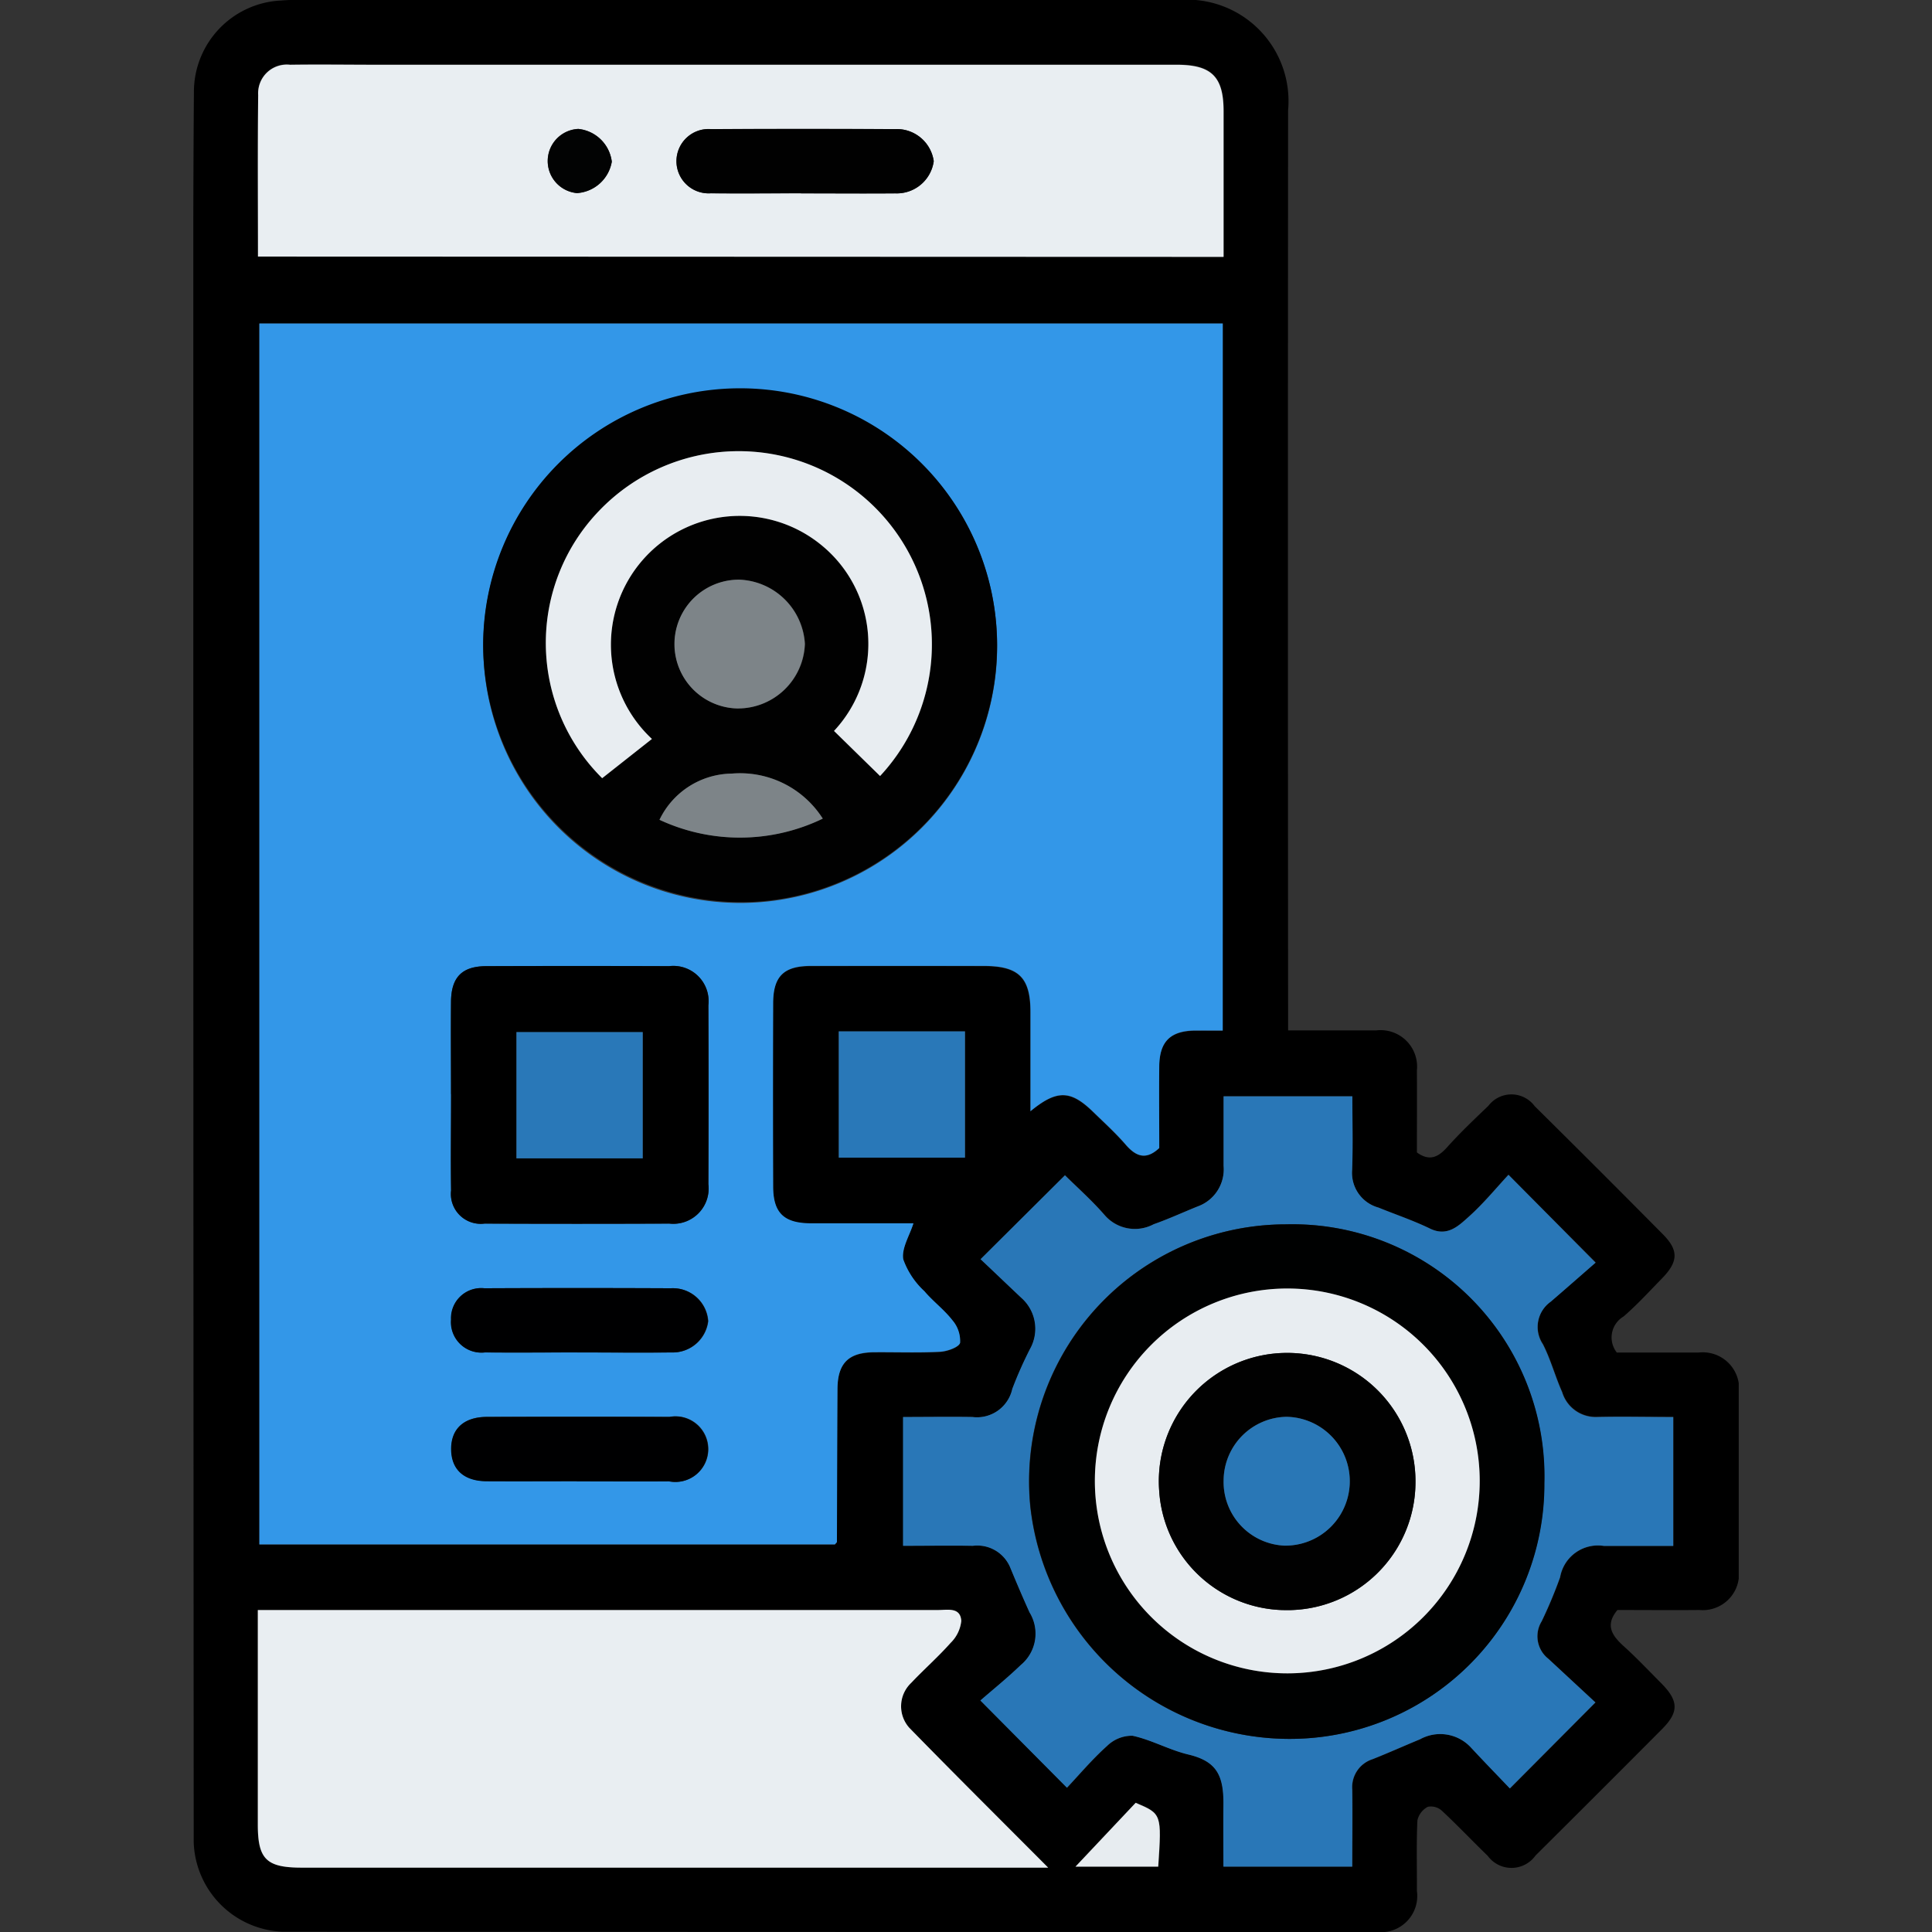 <svg xmlns="http://www.w3.org/2000/svg" xmlns:xlink="http://www.w3.org/1999/xlink" width="57" height="57" viewBox="0 0 57 57"><rect x="0" y="0" width="57" height="57" fill="#333333" stroke="none"/><defs><clipPath id="clip-path"><rect id="Rectangle_58080" data-name="Rectangle 58080" width="45.595" height="57" fill="none"></rect></clipPath></defs><g id="Group_144671" data-name="Group 144671" transform="translate(-293 -2277)"><rect id="Rectangle_57836" data-name="Rectangle 57836" width="57" height="57" transform="translate(293 2277)" fill="#fff" opacity="0"></rect><g id="Group_144713" data-name="Group 144713" transform="translate(298.703 2277)"><g id="Group_144712" data-name="Group 144712" clip-path="url(#clip-path)"><path id="Path_90620" data-name="Path 90620" d="M32.3,30.4c.9,0,1.749,0,2.6,0a1.077,1.077,0,0,1,1.2,1.183c.006.811,0,1.621,0,2.418.372.268.627.142.894-.156.382-.427.8-.822,1.214-1.219a.854.854,0,0,1,1.368.01q1.9,1.879,3.778,3.776c.471.474.461.806-.018,1.3-.373.382-.735.779-1.138,1.128a.719.719,0,0,0-.2,1.064c.8,0,1.606,0,2.416,0a1.073,1.073,0,0,1,1.185,1.2q.006,2.612,0,5.225A1.07,1.07,0,0,1,44.437,47.5c-.811.008-1.621,0-2.421,0-.379.456-.151.765.2,1.081.381.344.734.72,1.1,1.087.507.515.516.842.021,1.341q-1.863,1.873-3.737,3.734a.87.87,0,0,1-1.41.011c-.454-.441-.89-.9-1.353-1.332a.481.481,0,0,0-.415-.116.6.6,0,0,0-.307.4c-.032.691-.011,1.385-.015,2.077A1.071,1.071,0,0,1,34.921,57Q18.776,57,2.63,56.991A2.732,2.732,0,0,1,.012,54.349Q0,34.46,0,14.57C0,10.612-.012,6.654.018,2.7A2.7,2.7,0,0,1,2.592.015,5.735,5.735,0,0,1,3.245,0Q16.155,0,29.066,0A2.993,2.993,0,0,1,32.3,3.252q-.01,13.21,0,26.42ZM30.372,9.544H1.949V45.573H18.926c.036-.045.058-.059.058-.075.006-1.5.007-3.008.017-4.512.005-.756.325-1.075,1.07-1.083.653-.006,1.307.02,1.958-.014.212-.011.561-.136.59-.267a.942.942,0,0,0-.23-.666c-.241-.31-.569-.551-.823-.853a2.353,2.353,0,0,1-.624-.941c-.056-.324.185-.7.3-1.062-.969,0-2,0-3.021,0-.8,0-1.115-.3-1.118-1.094q-.009-2.7,0-5.4c0-.795.312-1.1,1.112-1.1q2.552-.006,5.1,0c1.035,0,1.379.339,1.38,1.359,0,.953,0,1.906,0,2.927.78-.643,1.187-.625,1.849.018.326.317.663.626.962.968s.6.463.989.1c0-.789-.007-1.6,0-2.41.008-.728.324-1.042,1.037-1.056.271-.005.542,0,.836,0ZM25.219,55.1c-1.4-1.406-2.758-2.754-4.094-4.123a.951.951,0,0,1,.054-1.325c.38-.4.8-.769,1.165-1.182a1.057,1.057,0,0,0,.314-.648c-.026-.413-.405-.32-.685-.32q-9.758,0-19.516,0H1.9c0,2.149,0,4.241,0,6.333,0,1.019.254,1.267,1.293,1.267H25.219M1.908,7.57H30.4c0-1.455,0-2.876,0-4.3,0-1.015-.356-1.368-1.376-1.368H5.406c-.85,0-1.7-.008-2.551,0a.846.846,0,0,0-.941.894C1.9,4.382,1.908,5.961,1.908,7.57M23.229,37.147c.405.384.8.767,1.208,1.145a1.216,1.216,0,0,1,.255,1.505,11.875,11.875,0,0,0-.523,1.179,1.067,1.067,0,0,1-1.178.83c-.684-.014-1.369,0-2.045,0v3.8c.718,0,1.389-.008,2.06,0a1.054,1.054,0,0,1,1.093.62c.186.45.375.9.578,1.344a1.2,1.2,0,0,1-.257,1.552c-.408.393-.851.75-1.193,1.048l2.554,2.573c.363-.385.745-.84,1.184-1.233a1.045,1.045,0,0,1,.751-.3c.562.121,1.084.42,1.644.553.839.2,1.049.611,1.038,1.5-.007.6,0,1.209,0,1.808h3.8c0-.777.007-1.523,0-2.27a.865.865,0,0,1,.6-.9c.472-.185.934-.394,1.4-.587a1.233,1.233,0,0,1,1.508.25c.388.415.784.823,1.142,1.2l2.524-2.536-1.387-1.286a.844.844,0,0,1-.2-1.108,13.491,13.491,0,0,0,.544-1.3,1.133,1.133,0,0,1,1.292-.923c.683,0,1.367,0,2.047,0V41.8c-.776,0-1.522-.015-2.268,0a1.032,1.032,0,0,1-1.011-.735c-.208-.464-.338-.964-.569-1.415a.914.914,0,0,1,.232-1.253c.475-.409.946-.823,1.325-1.153L38.8,34.658c-.36.386-.736.848-1.175,1.24-.3.271-.631.6-1.143.346-.49-.239-1.012-.413-1.519-.619a1.061,1.061,0,0,1-.777-1.1c.027-.724.007-1.45.007-2.182H30.4c0,.712,0,1.382,0,2.052a1.162,1.162,0,0,1-.762,1.195c-.435.174-.86.372-1.3.526a1.178,1.178,0,0,1-1.44-.26c-.382-.439-.82-.829-1.178-1.184l-2.486,2.473m-4.186-2.993h3.723V30.429H19.043Zm6.984,20.914h2.441c.1-1.556.1-1.556-.666-1.883l-1.775,1.883" transform="translate(0 0)"></path><path id="Path_90621" data-name="Path 90621" d="M40.717,60.188V81.047c-.294,0-.565,0-.836,0-.714.014-1.029.328-1.037,1.056-.009.81,0,1.621,0,2.41-.392.367-.687.25-.989-.1s-.636-.651-.962-.968c-.661-.643-1.068-.661-1.848-.018,0-1.02,0-1.973,0-2.927,0-1.02-.345-1.359-1.38-1.359q-2.552,0-5.1,0c-.8,0-1.109.306-1.112,1.1q-.009,2.7,0,5.4c0,.789.316,1.091,1.118,1.094,1.026,0,2.052,0,3.021,0-.114.363-.355.737-.3,1.062a2.353,2.353,0,0,0,.624.941c.254.3.582.543.823.853a.942.942,0,0,1,.23.666c-.029.131-.378.255-.59.267-.651.034-1.305.008-1.958.014-.745.007-1.065.326-1.07,1.083-.01,1.5-.011,3.008-.017,4.512,0,.015-.022.03-.058.075H12.294V60.188ZM18.9,69.606a7.581,7.581,0,1,0,15.161.021A7.581,7.581,0,0,0,18.9,69.606m-.949,13.315c0,.948-.011,1.9,0,2.845a.881.881,0,0,0,.989.977q2.725.013,5.451,0a1.042,1.042,0,0,0,1.151-1.165q.01-2.637,0-5.274a1.041,1.041,0,0,0-1.159-1.156q-2.7-.011-5.391,0c-.716,0-1.035.323-1.043,1.046-.01.909,0,1.817,0,2.726m3.72,7.625c.927,0,1.854.009,2.781,0a1.054,1.054,0,0,0,1.09-.923,1.043,1.043,0,0,0-1.1-.97q-2.752-.013-5.5,0a.889.889,0,0,0-.984.922.9.9,0,0,0,1,.97c.907.01,1.815,0,2.722,0m-.014,3.8c.907,0,1.815.005,2.722,0a.967.967,0,1,0,.016-1.9q-2.693-.009-5.385,0c-.691,0-1.068.358-1.057.97.011.586.378.921,1.041.927.888.007,1.775,0,2.663,0" transform="translate(-10.345 -50.644)" fill="#3397e8"></path><path id="Path_90622" data-name="Path 90622" d="M35.322,307.129H13.3c-1.04,0-1.293-.248-1.294-1.267,0-2.092,0-4.184,0-6.333h.553q9.758,0,19.516,0c.28,0,.659-.093.685.32a1.057,1.057,0,0,1-.314.648c-.367.413-.785.78-1.165,1.182a.951.951,0,0,0-.054,1.325c1.336,1.37,2.694,2.717,4.094,4.123" transform="translate(-10.102 -252.028)" fill="#e9eef2"></path><path id="Path_90623" data-name="Path 90623" d="M12.013,17.658c0-1.609-.012-3.188.006-4.767A.846.846,0,0,1,12.96,12c.85-.013,1.7,0,2.551,0H39.125c1.021,0,1.376.353,1.376,1.368,0,1.421,0,2.843,0,4.3Zm16.022-1.866c.927,0,1.855.006,2.782,0a1.1,1.1,0,0,0,1.132-.949,1.1,1.1,0,0,0-1.134-.947q-2.723-.009-5.446,0a.949.949,0,1,0,0,1.894c.888.009,1.776,0,2.664,0m-6.571-1.9a.949.949,0,0,0-.038,1.893,1.118,1.118,0,0,0,1.026-.927,1.109,1.109,0,0,0-.989-.966" transform="translate(-10.105 -10.088)" fill="#e9eef2"></path><path id="Path_90624" data-name="Path 90624" d="M134.379,208.783l2.486-2.472c.357.356.8.745,1.178,1.184a1.178,1.178,0,0,0,1.44.26c.441-.154.867-.352,1.3-.526a1.162,1.162,0,0,0,.762-1.195c0-.67,0-1.34,0-2.052h3.8c0,.732.021,1.458-.007,2.182a1.061,1.061,0,0,0,.777,1.1c.506.206,1.028.381,1.519.619.511.249.839-.075,1.143-.346.439-.392.816-.855,1.175-1.24l2.568,2.593c-.379.33-.85.744-1.325,1.153a.914.914,0,0,0-.232,1.253c.231.45.362.951.569,1.414a1.032,1.032,0,0,0,1.011.735c.746-.02,1.492,0,2.268,0v3.8c-.68,0-1.364,0-2.047,0a1.133,1.133,0,0,0-1.292.924,13.451,13.451,0,0,1-.544,1.3.844.844,0,0,0,.2,1.108l1.386,1.286-2.524,2.537c-.357-.374-.754-.782-1.142-1.2a1.233,1.233,0,0,0-1.508-.25c-.469.193-.931.4-1.4.587a.865.865,0,0,0-.6.9c.01.746,0,1.493,0,2.27h-3.8c0-.6-.006-1.2,0-1.808.011-.889-.2-1.3-1.038-1.5-.56-.133-1.083-.432-1.644-.553a1.045,1.045,0,0,0-.751.3c-.439.393-.821.848-1.184,1.233l-2.554-2.573c.342-.3.785-.655,1.193-1.048a1.2,1.2,0,0,0,.257-1.552c-.2-.443-.392-.893-.578-1.344a1.053,1.053,0,0,0-1.093-.62c-.671-.011-1.342,0-2.06,0v-3.8c.676,0,1.361-.011,2.045,0a1.068,1.068,0,0,0,1.178-.83,11.849,11.849,0,0,1,.523-1.179,1.216,1.216,0,0,0-.255-1.505c-.4-.378-.8-.761-1.208-1.145m9.021,14.155a7.511,7.511,0,0,0,7.612-7.539,7.436,7.436,0,0,0-7.619-7.641,7.583,7.583,0,0,0-7.547,8.305,7.7,7.7,0,0,0,7.554,6.875" transform="translate(-111.149 -171.636)" fill="#2977b7"></path><rect id="Rectangle_58078" data-name="Rectangle 58078" width="3.723" height="3.725" transform="translate(19.043 30.429)" fill="#2978b8"></rect><path id="Path_90625" data-name="Path 90625" d="M164.14,337.3l1.775-1.883c.769.326.769.326.666,1.883Z" transform="translate(-138.113 -282.228)" fill="#e7ecf0"></path><path id="Path_90626" data-name="Path 90626" d="M53.889,79.577a7.581,7.581,0,1,1,8.1,7.638,7.614,7.614,0,0,1-8.1-7.638m4.978,2.839a3.8,3.8,0,0,1,4.965-5.747,3.759,3.759,0,0,1,.407,5.511L65.6,83.511a5.7,5.7,0,0,0-8.289-7.826,5.62,5.62,0,0,0,.09,7.89l1.468-1.158m2.551-.9a1.976,1.976,0,0,0,1.965-1.906,2.015,2.015,0,0,0-1.929-1.893,1.9,1.9,0,0,0-.036,3.8m2.491,3.25a2.892,2.892,0,0,0-2.682-1.329A2.4,2.4,0,0,0,59.091,84.8a5.619,5.619,0,0,0,4.818-.035" transform="translate(-45.337 -60.615)" fill="#010101"></path><path id="Path_90627" data-name="Path 90627" d="M47.933,183.512c0-.909-.007-1.817,0-2.726.008-.723.326-1.043,1.042-1.046q2.7-.01,5.392,0a1.041,1.041,0,0,1,1.159,1.156q.011,2.637,0,5.274a1.042,1.042,0,0,1-1.151,1.165q-2.725.011-5.451,0a.881.881,0,0,1-.989-.977c-.015-.948,0-1.9,0-2.845m5.656-1.827H49.864v3.725h3.725Z" transform="translate(-40.33 -151.235)"></path><path id="Path_90628" data-name="Path 90628" d="M51.686,241.545c-.907,0-1.815.008-2.722,0a.9.9,0,0,1-1-.971.889.889,0,0,1,.984-.922q2.752-.013,5.5,0a1.043,1.043,0,0,1,1.1.97,1.054,1.054,0,0,1-1.09.923c-.927.012-1.854,0-2.781,0" transform="translate(-40.362 -201.644)" fill="#000001"></path><path id="Path_90629" data-name="Path 90629" d="M51.672,265.512c-.888,0-1.775.005-2.663,0-.662-.005-1.03-.34-1.041-.927-.011-.612.366-.968,1.057-.97q2.692-.008,5.385,0a.967.967,0,1,1-.016,1.9c-.907.007-1.815,0-2.722,0" transform="translate(-40.362 -221.81)" fill="#000001"></path><path id="Path_90630" data-name="Path 90630" d="M93.571,25.875c-.888,0-1.776.007-2.664,0a.949.949,0,1,1,0-1.894q2.723-.01,5.446,0a1.1,1.1,0,0,1,1.134.947,1.1,1.1,0,0,1-1.133.949c-.927.008-1.855,0-2.782,0" transform="translate(-75.641 -20.172)" fill="#010101"></path><path id="Path_90631" data-name="Path 90631" d="M66.836,24a1.109,1.109,0,0,1,.989.966,1.118,1.118,0,0,1-1.026.927A.949.949,0,0,1,66.836,24" transform="translate(-55.477 -20.195)" fill="#020303"></path><path id="Path_90632" data-name="Path 90632" d="M163.159,242.971a7.7,7.7,0,0,1-7.554-6.875,7.583,7.583,0,0,1,7.547-8.305,7.436,7.436,0,0,1,7.619,7.641,7.511,7.511,0,0,1-7.612,7.539m-5.651-7.594a5.677,5.677,0,1,0,11.354-.03,5.677,5.677,0,0,0-11.354.03" transform="translate(-130.909 -191.669)" fill="#000101"></path><path id="Path_90633" data-name="Path 90633" d="M68.728,92.411,67.26,93.569a5.62,5.62,0,0,1-.09-7.89,5.7,5.7,0,0,1,8.289,7.826L74.1,92.175a3.76,3.76,0,0,0-.407-5.511,3.8,3.8,0,0,0-4.965,5.747" transform="translate(-55.197 -70.61)" fill="#e8edf1"></path><path id="Path_90634" data-name="Path 90634" d="M91.6,111.654a1.9,1.9,0,0,1,.036-3.8,2.015,2.015,0,0,1,1.929,1.893,1.976,1.976,0,0,1-1.965,1.906" transform="translate(-75.523 -90.752)" fill="#7d8488"></path><path id="Path_90635" data-name="Path 90635" d="M91.559,145.225a5.619,5.619,0,0,1-4.818.035,2.4,2.4,0,0,1,2.135-1.364,2.892,2.892,0,0,1,2.682,1.329" transform="translate(-72.987 -121.073)" fill="#7d8488"></path><rect id="Rectangle_58079" data-name="Rectangle 58079" width="3.725" height="3.725" transform="translate(9.534 30.45)" fill="#2978b8"></rect><path id="Path_90636" data-name="Path 90636" d="M167.706,245.513a5.677,5.677,0,0,1,11.354-.03,5.677,5.677,0,1,1-11.354.03m5.531,3.794a3.78,3.78,0,0,0,3.928-3.8,3.786,3.786,0,1,0-7.562.275,3.758,3.758,0,0,0,3.634,3.526" transform="translate(-141.107 -201.806)" fill="#e8edf1"></path><path id="Path_90637" data-name="Path 90637" d="M183.312,259.362a3.759,3.759,0,0,1-3.634-3.526,3.786,3.786,0,1,1,7.562-.275,3.78,3.78,0,0,1-3.928,3.8m-1.733-3.827a1.879,1.879,0,0,0,1.786,1.925,1.9,1.9,0,1,0,.071-3.8,1.888,1.888,0,0,0-1.857,1.872" transform="translate(-151.182 -211.86)" fill="#010101"></path><path id="Path_90638" data-name="Path 90638" d="M191.667,265.5a1.888,1.888,0,0,1,1.857-1.872,1.9,1.9,0,1,1-.071,3.8,1.879,1.879,0,0,1-1.786-1.925" transform="translate(-161.269 -221.827)" fill="#2977b6"></path></g></g></g></svg>